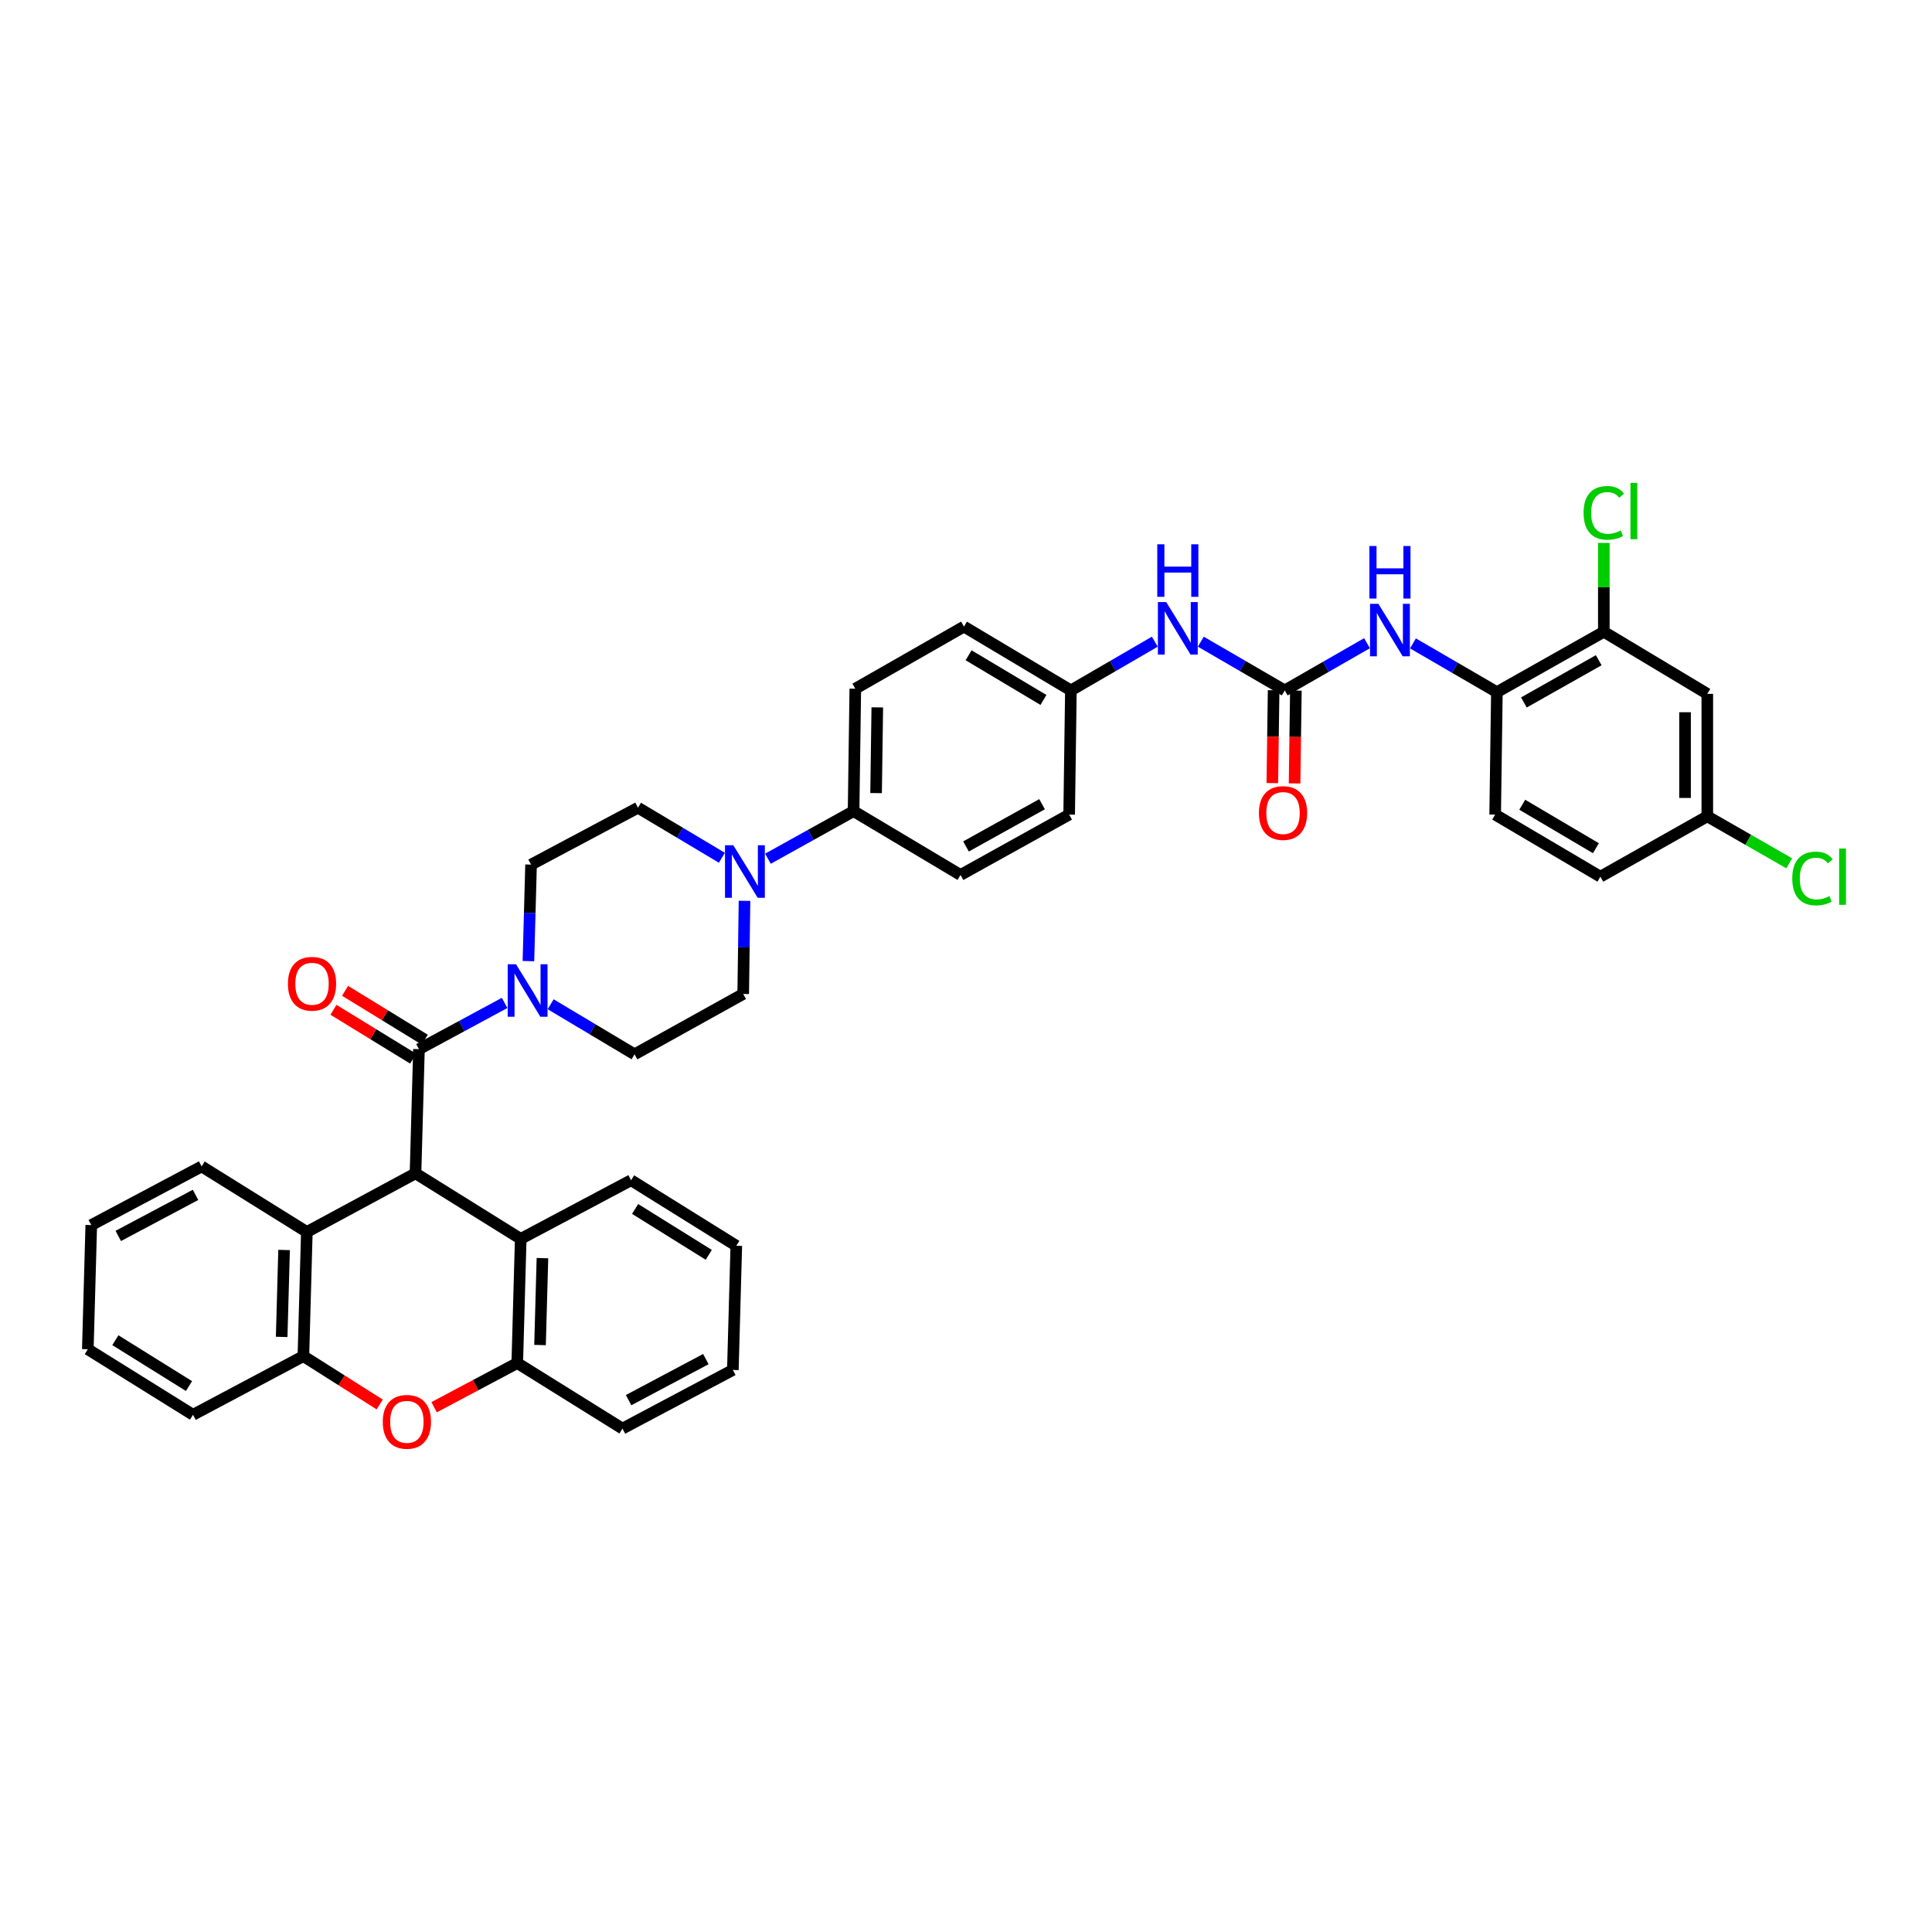 <?xml version='1.0' encoding='iso-8859-1'?>
<svg version='1.1' baseProfile='full'
              xmlns='http://www.w3.org/2000/svg'
                      xmlns:rdkit='http://www.rdkit.org/xml'
                      xmlns:xlink='http://www.w3.org/1999/xlink'
                  xml:space='preserve'
width='1000px' height='1000px' viewBox='0 0 1000 1000'>
<!-- END OF HEADER -->
<rect style='opacity:1.0;fill:#FFFFFF;stroke:none' width='1000' height='1000' x='0' y='0'> </rect>
<path class='bond-0' d='M 621.545,332.136 L 643.266,344.746' style='fill:none;fill-rule:evenodd;stroke:#0000FF;stroke-width:6px;stroke-linecap:butt;stroke-linejoin:miter;stroke-opacity:1' />
<path class='bond-0' d='M 643.266,344.746 L 664.986,357.357' style='fill:none;fill-rule:evenodd;stroke:#000000;stroke-width:6px;stroke-linecap:butt;stroke-linejoin:miter;stroke-opacity:1' />
<path class='bond-1' d='M 597.728,332.137 L 576.011,344.747' style='fill:none;fill-rule:evenodd;stroke:#0000FF;stroke-width:6px;stroke-linecap:butt;stroke-linejoin:miter;stroke-opacity:1' />
<path class='bond-1' d='M 576.011,344.747 L 554.293,357.357' style='fill:none;fill-rule:evenodd;stroke:#000000;stroke-width:6px;stroke-linecap:butt;stroke-linejoin:miter;stroke-opacity:1' />
<path class='bond-2' d='M 830.139,327.007 L 774.789,358.253' style='fill:none;fill-rule:evenodd;stroke:#000000;stroke-width:6px;stroke-linecap:butt;stroke-linejoin:miter;stroke-opacity:1' />
<path class='bond-2' d='M 827.499,341.724 L 788.754,363.596' style='fill:none;fill-rule:evenodd;stroke:#000000;stroke-width:6px;stroke-linecap:butt;stroke-linejoin:miter;stroke-opacity:1' />
<path class='bond-3' d='M 830.139,327.007 L 883.697,359.142' style='fill:none;fill-rule:evenodd;stroke:#000000;stroke-width:6px;stroke-linecap:butt;stroke-linejoin:miter;stroke-opacity:1' />
<path class='bond-4' d='M 830.139,327.007 L 830.139,304.001' style='fill:none;fill-rule:evenodd;stroke:#000000;stroke-width:6px;stroke-linecap:butt;stroke-linejoin:miter;stroke-opacity:1' />
<path class='bond-4' d='M 830.139,304.001 L 830.139,280.995' style='fill:none;fill-rule:evenodd;stroke:#00CC00;stroke-width:6px;stroke-linecap:butt;stroke-linejoin:miter;stroke-opacity:1' />
<path class='bond-5' d='M 664.986,357.357 L 686.274,345.142' style='fill:none;fill-rule:evenodd;stroke:#000000;stroke-width:6px;stroke-linecap:butt;stroke-linejoin:miter;stroke-opacity:1' />
<path class='bond-5' d='M 686.274,345.142 L 707.562,332.927' style='fill:none;fill-rule:evenodd;stroke:#0000FF;stroke-width:6px;stroke-linecap:butt;stroke-linejoin:miter;stroke-opacity:1' />
<path class='bond-6' d='M 659.228,357.276 L 658.891,381.305' style='fill:none;fill-rule:evenodd;stroke:#000000;stroke-width:6px;stroke-linecap:butt;stroke-linejoin:miter;stroke-opacity:1' />
<path class='bond-6' d='M 658.891,381.305 L 658.553,405.333' style='fill:none;fill-rule:evenodd;stroke:#FF0000;stroke-width:6px;stroke-linecap:butt;stroke-linejoin:miter;stroke-opacity:1' />
<path class='bond-6' d='M 670.744,357.438 L 670.407,381.466' style='fill:none;fill-rule:evenodd;stroke:#000000;stroke-width:6px;stroke-linecap:butt;stroke-linejoin:miter;stroke-opacity:1' />
<path class='bond-6' d='M 670.407,381.466 L 670.07,405.495' style='fill:none;fill-rule:evenodd;stroke:#FF0000;stroke-width:6px;stroke-linecap:butt;stroke-linejoin:miter;stroke-opacity:1' />
<path class='bond-7' d='M 731.348,333.027 L 753.069,345.64' style='fill:none;fill-rule:evenodd;stroke:#0000FF;stroke-width:6px;stroke-linecap:butt;stroke-linejoin:miter;stroke-opacity:1' />
<path class='bond-7' d='M 753.069,345.64 L 774.789,358.253' style='fill:none;fill-rule:evenodd;stroke:#000000;stroke-width:6px;stroke-linecap:butt;stroke-linejoin:miter;stroke-opacity:1' />
<path class='bond-8' d='M 883.697,359.142 L 883.697,422.529' style='fill:none;fill-rule:evenodd;stroke:#000000;stroke-width:6px;stroke-linecap:butt;stroke-linejoin:miter;stroke-opacity:1' />
<path class='bond-8' d='M 872.179,368.65 L 872.179,413.021' style='fill:none;fill-rule:evenodd;stroke:#000000;stroke-width:6px;stroke-linecap:butt;stroke-linejoin:miter;stroke-opacity:1' />
<path class='bond-9' d='M 273.509,497.467 L 274.193,472.495' style='fill:none;fill-rule:evenodd;stroke:#0000FF;stroke-width:6px;stroke-linecap:butt;stroke-linejoin:miter;stroke-opacity:1' />
<path class='bond-9' d='M 274.193,472.495 L 274.877,447.522' style='fill:none;fill-rule:evenodd;stroke:#000000;stroke-width:6px;stroke-linecap:butt;stroke-linejoin:miter;stroke-opacity:1' />
<path class='bond-10' d='M 261.186,519.114 L 239.019,531.079' style='fill:none;fill-rule:evenodd;stroke:#0000FF;stroke-width:6px;stroke-linecap:butt;stroke-linejoin:miter;stroke-opacity:1' />
<path class='bond-10' d='M 239.019,531.079 L 216.853,543.044' style='fill:none;fill-rule:evenodd;stroke:#000000;stroke-width:6px;stroke-linecap:butt;stroke-linejoin:miter;stroke-opacity:1' />
<path class='bond-11' d='M 285.011,519.802 L 306.723,532.76' style='fill:none;fill-rule:evenodd;stroke:#0000FF;stroke-width:6px;stroke-linecap:butt;stroke-linejoin:miter;stroke-opacity:1' />
<path class='bond-11' d='M 306.723,532.76 L 328.435,545.718' style='fill:none;fill-rule:evenodd;stroke:#000000;stroke-width:6px;stroke-linecap:butt;stroke-linejoin:miter;stroke-opacity:1' />
<path class='bond-12' d='M 215.067,607.313 L 158.822,637.669' style='fill:none;fill-rule:evenodd;stroke:#000000;stroke-width:6px;stroke-linecap:butt;stroke-linejoin:miter;stroke-opacity:1' />
<path class='bond-13' d='M 215.067,607.313 L 269.521,641.24' style='fill:none;fill-rule:evenodd;stroke:#000000;stroke-width:6px;stroke-linecap:butt;stroke-linejoin:miter;stroke-opacity:1' />
<path class='bond-14' d='M 215.067,607.313 L 216.853,543.044' style='fill:none;fill-rule:evenodd;stroke:#000000;stroke-width:6px;stroke-linecap:butt;stroke-linejoin:miter;stroke-opacity:1' />
<path class='bond-15' d='M 219.862,538.134 L 199.238,525.492' style='fill:none;fill-rule:evenodd;stroke:#000000;stroke-width:6px;stroke-linecap:butt;stroke-linejoin:miter;stroke-opacity:1' />
<path class='bond-15' d='M 199.238,525.492 L 178.613,512.85' style='fill:none;fill-rule:evenodd;stroke:#FF0000;stroke-width:6px;stroke-linecap:butt;stroke-linejoin:miter;stroke-opacity:1' />
<path class='bond-15' d='M 213.843,547.954 L 193.219,535.312' style='fill:none;fill-rule:evenodd;stroke:#000000;stroke-width:6px;stroke-linecap:butt;stroke-linejoin:miter;stroke-opacity:1' />
<path class='bond-15' d='M 193.219,535.312 L 172.594,522.67' style='fill:none;fill-rule:evenodd;stroke:#FF0000;stroke-width:6px;stroke-linecap:butt;stroke-linejoin:miter;stroke-opacity:1' />
<path class='bond-16' d='M 224.696,728.376 L 246.216,716.943' style='fill:none;fill-rule:evenodd;stroke:#FF0000;stroke-width:6px;stroke-linecap:butt;stroke-linejoin:miter;stroke-opacity:1' />
<path class='bond-16' d='M 246.216,716.943 L 267.736,705.509' style='fill:none;fill-rule:evenodd;stroke:#000000;stroke-width:6px;stroke-linecap:butt;stroke-linejoin:miter;stroke-opacity:1' />
<path class='bond-17' d='M 196.538,726.958 L 176.788,714.448' style='fill:none;fill-rule:evenodd;stroke:#FF0000;stroke-width:6px;stroke-linecap:butt;stroke-linejoin:miter;stroke-opacity:1' />
<path class='bond-17' d='M 176.788,714.448 L 157.037,701.939' style='fill:none;fill-rule:evenodd;stroke:#000000;stroke-width:6px;stroke-linecap:butt;stroke-linejoin:miter;stroke-opacity:1' />
<path class='bond-18' d='M 158.822,637.669 L 157.037,701.939' style='fill:none;fill-rule:evenodd;stroke:#000000;stroke-width:6px;stroke-linecap:butt;stroke-linejoin:miter;stroke-opacity:1' />
<path class='bond-18' d='M 147.041,646.99 L 145.791,691.978' style='fill:none;fill-rule:evenodd;stroke:#000000;stroke-width:6px;stroke-linecap:butt;stroke-linejoin:miter;stroke-opacity:1' />
<path class='bond-19' d='M 158.822,637.669 L 104.368,603.743' style='fill:none;fill-rule:evenodd;stroke:#000000;stroke-width:6px;stroke-linecap:butt;stroke-linejoin:miter;stroke-opacity:1' />
<path class='bond-20' d='M 397.487,444.472 L 419.648,432.16' style='fill:none;fill-rule:evenodd;stroke:#0000FF;stroke-width:6px;stroke-linecap:butt;stroke-linejoin:miter;stroke-opacity:1' />
<path class='bond-20' d='M 419.648,432.16 L 441.809,419.848' style='fill:none;fill-rule:evenodd;stroke:#000000;stroke-width:6px;stroke-linecap:butt;stroke-linejoin:miter;stroke-opacity:1' />
<path class='bond-21' d='M 385.357,466.269 L 385.019,490.371' style='fill:none;fill-rule:evenodd;stroke:#0000FF;stroke-width:6px;stroke-linecap:butt;stroke-linejoin:miter;stroke-opacity:1' />
<path class='bond-21' d='M 385.019,490.371 L 384.68,514.473' style='fill:none;fill-rule:evenodd;stroke:#000000;stroke-width:6px;stroke-linecap:butt;stroke-linejoin:miter;stroke-opacity:1' />
<path class='bond-22' d='M 373.65,443.979 L 351.938,431.021' style='fill:none;fill-rule:evenodd;stroke:#0000FF;stroke-width:6px;stroke-linecap:butt;stroke-linejoin:miter;stroke-opacity:1' />
<path class='bond-22' d='M 351.938,431.021 L 330.227,418.062' style='fill:none;fill-rule:evenodd;stroke:#000000;stroke-width:6px;stroke-linecap:butt;stroke-linejoin:miter;stroke-opacity:1' />
<path class='bond-23' d='M 554.293,357.357 L 498.944,324.326' style='fill:none;fill-rule:evenodd;stroke:#000000;stroke-width:6px;stroke-linecap:butt;stroke-linejoin:miter;stroke-opacity:1' />
<path class='bond-23' d='M 540.089,362.293 L 501.344,339.171' style='fill:none;fill-rule:evenodd;stroke:#000000;stroke-width:6px;stroke-linecap:butt;stroke-linejoin:miter;stroke-opacity:1' />
<path class='bond-24' d='M 554.293,357.357 L 553.397,421.633' style='fill:none;fill-rule:evenodd;stroke:#000000;stroke-width:6px;stroke-linecap:butt;stroke-linejoin:miter;stroke-opacity:1' />
<path class='bond-25' d='M 441.809,419.848 L 497.158,452.878' style='fill:none;fill-rule:evenodd;stroke:#000000;stroke-width:6px;stroke-linecap:butt;stroke-linejoin:miter;stroke-opacity:1' />
<path class='bond-26' d='M 441.809,419.848 L 442.705,356.467' style='fill:none;fill-rule:evenodd;stroke:#000000;stroke-width:6px;stroke-linecap:butt;stroke-linejoin:miter;stroke-opacity:1' />
<path class='bond-26' d='M 453.46,410.503 L 454.087,366.137' style='fill:none;fill-rule:evenodd;stroke:#000000;stroke-width:6px;stroke-linecap:butt;stroke-linejoin:miter;stroke-opacity:1' />
<path class='bond-27' d='M 498.944,324.326 L 442.705,356.467' style='fill:none;fill-rule:evenodd;stroke:#000000;stroke-width:6px;stroke-linecap:butt;stroke-linejoin:miter;stroke-opacity:1' />
<path class='bond-28' d='M 553.397,421.633 L 497.158,452.878' style='fill:none;fill-rule:evenodd;stroke:#000000;stroke-width:6px;stroke-linecap:butt;stroke-linejoin:miter;stroke-opacity:1' />
<path class='bond-28' d='M 539.368,416.251 L 500.001,438.123' style='fill:none;fill-rule:evenodd;stroke:#000000;stroke-width:6px;stroke-linecap:butt;stroke-linejoin:miter;stroke-opacity:1' />
<path class='bond-29' d='M 384.68,514.473 L 328.435,545.718' style='fill:none;fill-rule:evenodd;stroke:#000000;stroke-width:6px;stroke-linecap:butt;stroke-linejoin:miter;stroke-opacity:1' />
<path class='bond-30' d='M 330.227,418.062 L 274.877,447.522' style='fill:none;fill-rule:evenodd;stroke:#000000;stroke-width:6px;stroke-linecap:butt;stroke-linejoin:miter;stroke-opacity:1' />
<path class='bond-31' d='M 269.521,641.24 L 267.736,705.509' style='fill:none;fill-rule:evenodd;stroke:#000000;stroke-width:6px;stroke-linecap:butt;stroke-linejoin:miter;stroke-opacity:1' />
<path class='bond-31' d='M 280.767,651.2 L 279.517,696.188' style='fill:none;fill-rule:evenodd;stroke:#000000;stroke-width:6px;stroke-linecap:butt;stroke-linejoin:miter;stroke-opacity:1' />
<path class='bond-32' d='M 269.521,641.24 L 326.65,610.884' style='fill:none;fill-rule:evenodd;stroke:#000000;stroke-width:6px;stroke-linecap:butt;stroke-linejoin:miter;stroke-opacity:1' />
<path class='bond-33' d='M 157.037,701.939 L 99.908,732.294' style='fill:none;fill-rule:evenodd;stroke:#000000;stroke-width:6px;stroke-linecap:butt;stroke-linejoin:miter;stroke-opacity:1' />
<path class='bond-34' d='M 267.736,705.509 L 322.19,739.435' style='fill:none;fill-rule:evenodd;stroke:#000000;stroke-width:6px;stroke-linecap:butt;stroke-linejoin:miter;stroke-opacity:1' />
<path class='bond-35' d='M 326.65,610.884 L 381.11,644.81' style='fill:none;fill-rule:evenodd;stroke:#000000;stroke-width:6px;stroke-linecap:butt;stroke-linejoin:miter;stroke-opacity:1' />
<path class='bond-35' d='M 328.729,625.749 L 366.851,649.497' style='fill:none;fill-rule:evenodd;stroke:#000000;stroke-width:6px;stroke-linecap:butt;stroke-linejoin:miter;stroke-opacity:1' />
<path class='bond-36' d='M 104.368,603.743 L 47.24,634.098' style='fill:none;fill-rule:evenodd;stroke:#000000;stroke-width:6px;stroke-linecap:butt;stroke-linejoin:miter;stroke-opacity:1' />
<path class='bond-36' d='M 101.204,618.467 L 61.214,639.716' style='fill:none;fill-rule:evenodd;stroke:#000000;stroke-width:6px;stroke-linecap:butt;stroke-linejoin:miter;stroke-opacity:1' />
<path class='bond-37' d='M 99.908,732.294 L 45.455,698.368' style='fill:none;fill-rule:evenodd;stroke:#000000;stroke-width:6px;stroke-linecap:butt;stroke-linejoin:miter;stroke-opacity:1' />
<path class='bond-37' d='M 97.831,717.43 L 59.713,693.681' style='fill:none;fill-rule:evenodd;stroke:#000000;stroke-width:6px;stroke-linecap:butt;stroke-linejoin:miter;stroke-opacity:1' />
<path class='bond-38' d='M 322.19,739.435 L 379.325,709.086' style='fill:none;fill-rule:evenodd;stroke:#000000;stroke-width:6px;stroke-linecap:butt;stroke-linejoin:miter;stroke-opacity:1' />
<path class='bond-38' d='M 325.357,724.711 L 365.351,703.467' style='fill:none;fill-rule:evenodd;stroke:#000000;stroke-width:6px;stroke-linecap:butt;stroke-linejoin:miter;stroke-opacity:1' />
<path class='bond-39' d='M 47.24,634.098 L 45.455,698.368' style='fill:none;fill-rule:evenodd;stroke:#000000;stroke-width:6px;stroke-linecap:butt;stroke-linejoin:miter;stroke-opacity:1' />
<path class='bond-40' d='M 381.11,644.81 L 379.325,709.086' style='fill:none;fill-rule:evenodd;stroke:#000000;stroke-width:6px;stroke-linecap:butt;stroke-linejoin:miter;stroke-opacity:1' />
<path class='bond-41' d='M 774.789,358.253 L 773.894,421.633' style='fill:none;fill-rule:evenodd;stroke:#000000;stroke-width:6px;stroke-linecap:butt;stroke-linejoin:miter;stroke-opacity:1' />
<path class='bond-42' d='M 773.894,421.633 L 828.354,453.768' style='fill:none;fill-rule:evenodd;stroke:#000000;stroke-width:6px;stroke-linecap:butt;stroke-linejoin:miter;stroke-opacity:1' />
<path class='bond-42' d='M 787.916,416.533 L 826.038,439.028' style='fill:none;fill-rule:evenodd;stroke:#000000;stroke-width:6px;stroke-linecap:butt;stroke-linejoin:miter;stroke-opacity:1' />
<path class='bond-43' d='M 883.697,422.529 L 828.354,453.768' style='fill:none;fill-rule:evenodd;stroke:#000000;stroke-width:6px;stroke-linecap:butt;stroke-linejoin:miter;stroke-opacity:1' />
<path class='bond-44' d='M 883.697,422.529 L 904.898,434.692' style='fill:none;fill-rule:evenodd;stroke:#000000;stroke-width:6px;stroke-linecap:butt;stroke-linejoin:miter;stroke-opacity:1' />
<path class='bond-44' d='M 904.898,434.692 L 926.1,446.854' style='fill:none;fill-rule:evenodd;stroke:#00CC00;stroke-width:6px;stroke-linecap:butt;stroke-linejoin:miter;stroke-opacity:1' />
<path  class='atom-0' d='M 603.628 311.631
L 612.535 326.028
Q 613.418 327.449, 614.839 330.021
Q 616.259 332.594, 616.336 332.747
L 616.336 311.631
L 619.945 311.631
L 619.945 338.813
L 616.221 338.813
L 606.661 323.072
Q 605.548 321.229, 604.357 319.118
Q 603.206 317.006, 602.86 316.353
L 602.86 338.813
L 599.328 338.813
L 599.328 311.631
L 603.628 311.631
' fill='#0000FF'/>
<path  class='atom-0' d='M 599.002 281.731
L 602.687 281.731
L 602.687 293.287
L 616.586 293.287
L 616.586 281.731
L 620.271 281.731
L 620.271 308.913
L 616.586 308.913
L 616.586 296.358
L 602.687 296.358
L 602.687 308.913
L 599.002 308.913
L 599.002 281.731
' fill='#0000FF'/>
<path  class='atom-3' d='M 713.431 312.521
L 722.338 326.918
Q 723.222 328.338, 724.642 330.911
Q 726.063 333.483, 726.139 333.637
L 726.139 312.521
L 729.748 312.521
L 729.748 339.703
L 726.024 339.703
L 716.464 323.962
Q 715.351 322.119, 714.161 320.007
Q 713.009 317.896, 712.663 317.243
L 712.663 339.703
L 709.131 339.703
L 709.131 312.521
L 713.431 312.521
' fill='#0000FF'/>
<path  class='atom-3' d='M 708.805 282.62
L 712.491 282.62
L 712.491 294.176
L 726.389 294.176
L 726.389 282.62
L 730.075 282.62
L 730.075 309.802
L 726.389 309.802
L 726.389 297.248
L 712.491 297.248
L 712.491 309.802
L 708.805 309.802
L 708.805 282.62
' fill='#0000FF'/>
<path  class='atom-4' d='M 651.619 420.82
Q 651.619 414.293, 654.844 410.646
Q 658.069 406.999, 664.097 406.999
Q 670.124 406.999, 673.349 410.646
Q 676.574 414.293, 676.574 420.82
Q 676.574 427.424, 673.311 431.186
Q 670.048 434.91, 664.097 434.91
Q 658.107 434.91, 654.844 431.186
Q 651.619 427.462, 651.619 420.82
M 664.097 431.839
Q 668.243 431.839, 670.47 429.075
Q 672.735 426.272, 672.735 420.82
Q 672.735 415.484, 670.47 412.796
Q 668.243 410.07, 664.097 410.07
Q 659.95 410.07, 657.685 412.758
Q 655.458 415.445, 655.458 420.82
Q 655.458 426.31, 657.685 429.075
Q 659.95 431.839, 664.097 431.839
' fill='#FF0000'/>
<path  class='atom-6' d='M 267.083 499.097
L 275.99 513.494
Q 276.873 514.914, 278.294 517.487
Q 279.714 520.059, 279.791 520.213
L 279.791 499.097
L 283.4 499.097
L 283.4 526.279
L 279.676 526.279
L 270.116 510.538
Q 269.003 508.695, 267.813 506.583
Q 266.661 504.472, 266.315 503.819
L 266.315 526.279
L 262.783 526.279
L 262.783 499.097
L 267.083 499.097
' fill='#0000FF'/>
<path  class='atom-9' d='M 149.025 509.194
Q 149.025 502.667, 152.25 499.02
Q 155.475 495.373, 161.503 495.373
Q 167.531 495.373, 170.756 499.02
Q 173.981 502.667, 173.981 509.194
Q 173.981 515.798, 170.717 519.56
Q 167.454 523.284, 161.503 523.284
Q 155.514 523.284, 152.25 519.56
Q 149.025 515.836, 149.025 509.194
M 161.503 520.213
Q 165.65 520.213, 167.876 517.448
Q 170.142 514.646, 170.142 509.194
Q 170.142 503.857, 167.876 501.17
Q 165.65 498.444, 161.503 498.444
Q 157.357 498.444, 155.092 501.131
Q 152.865 503.819, 152.865 509.194
Q 152.865 514.684, 155.092 517.448
Q 157.357 520.213, 161.503 520.213
' fill='#FF0000'/>
<path  class='atom-10' d='M 198.123 735.942
Q 198.123 729.415, 201.348 725.768
Q 204.573 722.12, 210.601 722.12
Q 216.629 722.12, 219.854 725.768
Q 223.079 729.415, 223.079 735.942
Q 223.079 742.545, 219.815 746.308
Q 216.552 750.032, 210.601 750.032
Q 204.612 750.032, 201.348 746.308
Q 198.123 742.584, 198.123 735.942
M 210.601 746.96
Q 214.748 746.96, 216.974 744.196
Q 219.239 741.393, 219.239 735.942
Q 219.239 730.605, 216.974 727.918
Q 214.748 725.192, 210.601 725.192
Q 206.455 725.192, 204.189 727.879
Q 201.963 730.567, 201.963 735.942
Q 201.963 741.432, 204.189 744.196
Q 206.455 746.96, 210.601 746.96
' fill='#FF0000'/>
<path  class='atom-12' d='M 379.561 437.502
L 388.468 451.899
Q 389.351 453.32, 390.772 455.892
Q 392.193 458.464, 392.269 458.618
L 392.269 437.502
L 395.878 437.502
L 395.878 464.684
L 392.154 464.684
L 382.594 448.943
Q 381.481 447.1, 380.291 444.988
Q 379.139 442.877, 378.793 442.224
L 378.793 464.684
L 375.261 464.684
L 375.261 437.502
L 379.561 437.502
' fill='#0000FF'/>
<path  class='atom-37' d='M 819.658 265.457
Q 819.658 258.7, 822.806 255.168
Q 825.993 251.598, 832.02 251.598
Q 837.626 251.598, 840.62 255.552
L 838.086 257.625
Q 835.898 254.746, 832.02 254.746
Q 827.912 254.746, 825.724 257.51
Q 823.574 260.236, 823.574 265.457
Q 823.574 270.832, 825.801 273.597
Q 828.066 276.361, 832.443 276.361
Q 835.437 276.361, 838.931 274.556
L 840.006 277.436
Q 838.585 278.357, 836.435 278.895
Q 834.285 279.432, 831.905 279.432
Q 825.993 279.432, 822.806 275.823
Q 819.658 272.215, 819.658 265.457
' fill='#00CC00'/>
<path  class='atom-37' d='M 843.922 249.947
L 847.454 249.947
L 847.454 279.087
L 843.922 279.087
L 843.922 249.947
' fill='#00CC00'/>
<path  class='atom-39' d='M 927.669 454.708
Q 927.669 447.951, 930.818 444.419
Q 934.004 440.848, 940.032 440.848
Q 945.637 440.848, 948.632 444.803
L 946.098 446.876
Q 943.91 443.997, 940.032 443.997
Q 935.924 443.997, 933.736 446.761
Q 931.586 449.487, 931.586 454.708
Q 931.586 460.083, 933.812 462.847
Q 936.077 465.612, 940.454 465.612
Q 943.449 465.612, 946.943 463.807
L 948.018 466.687
Q 946.597 467.608, 944.447 468.146
Q 942.297 468.683, 939.917 468.683
Q 934.004 468.683, 930.818 465.074
Q 927.669 461.465, 927.669 454.708
' fill='#00CC00'/>
<path  class='atom-39' d='M 951.934 439.198
L 955.466 439.198
L 955.466 468.338
L 951.934 468.338
L 951.934 439.198
' fill='#00CC00'/>
</svg>
